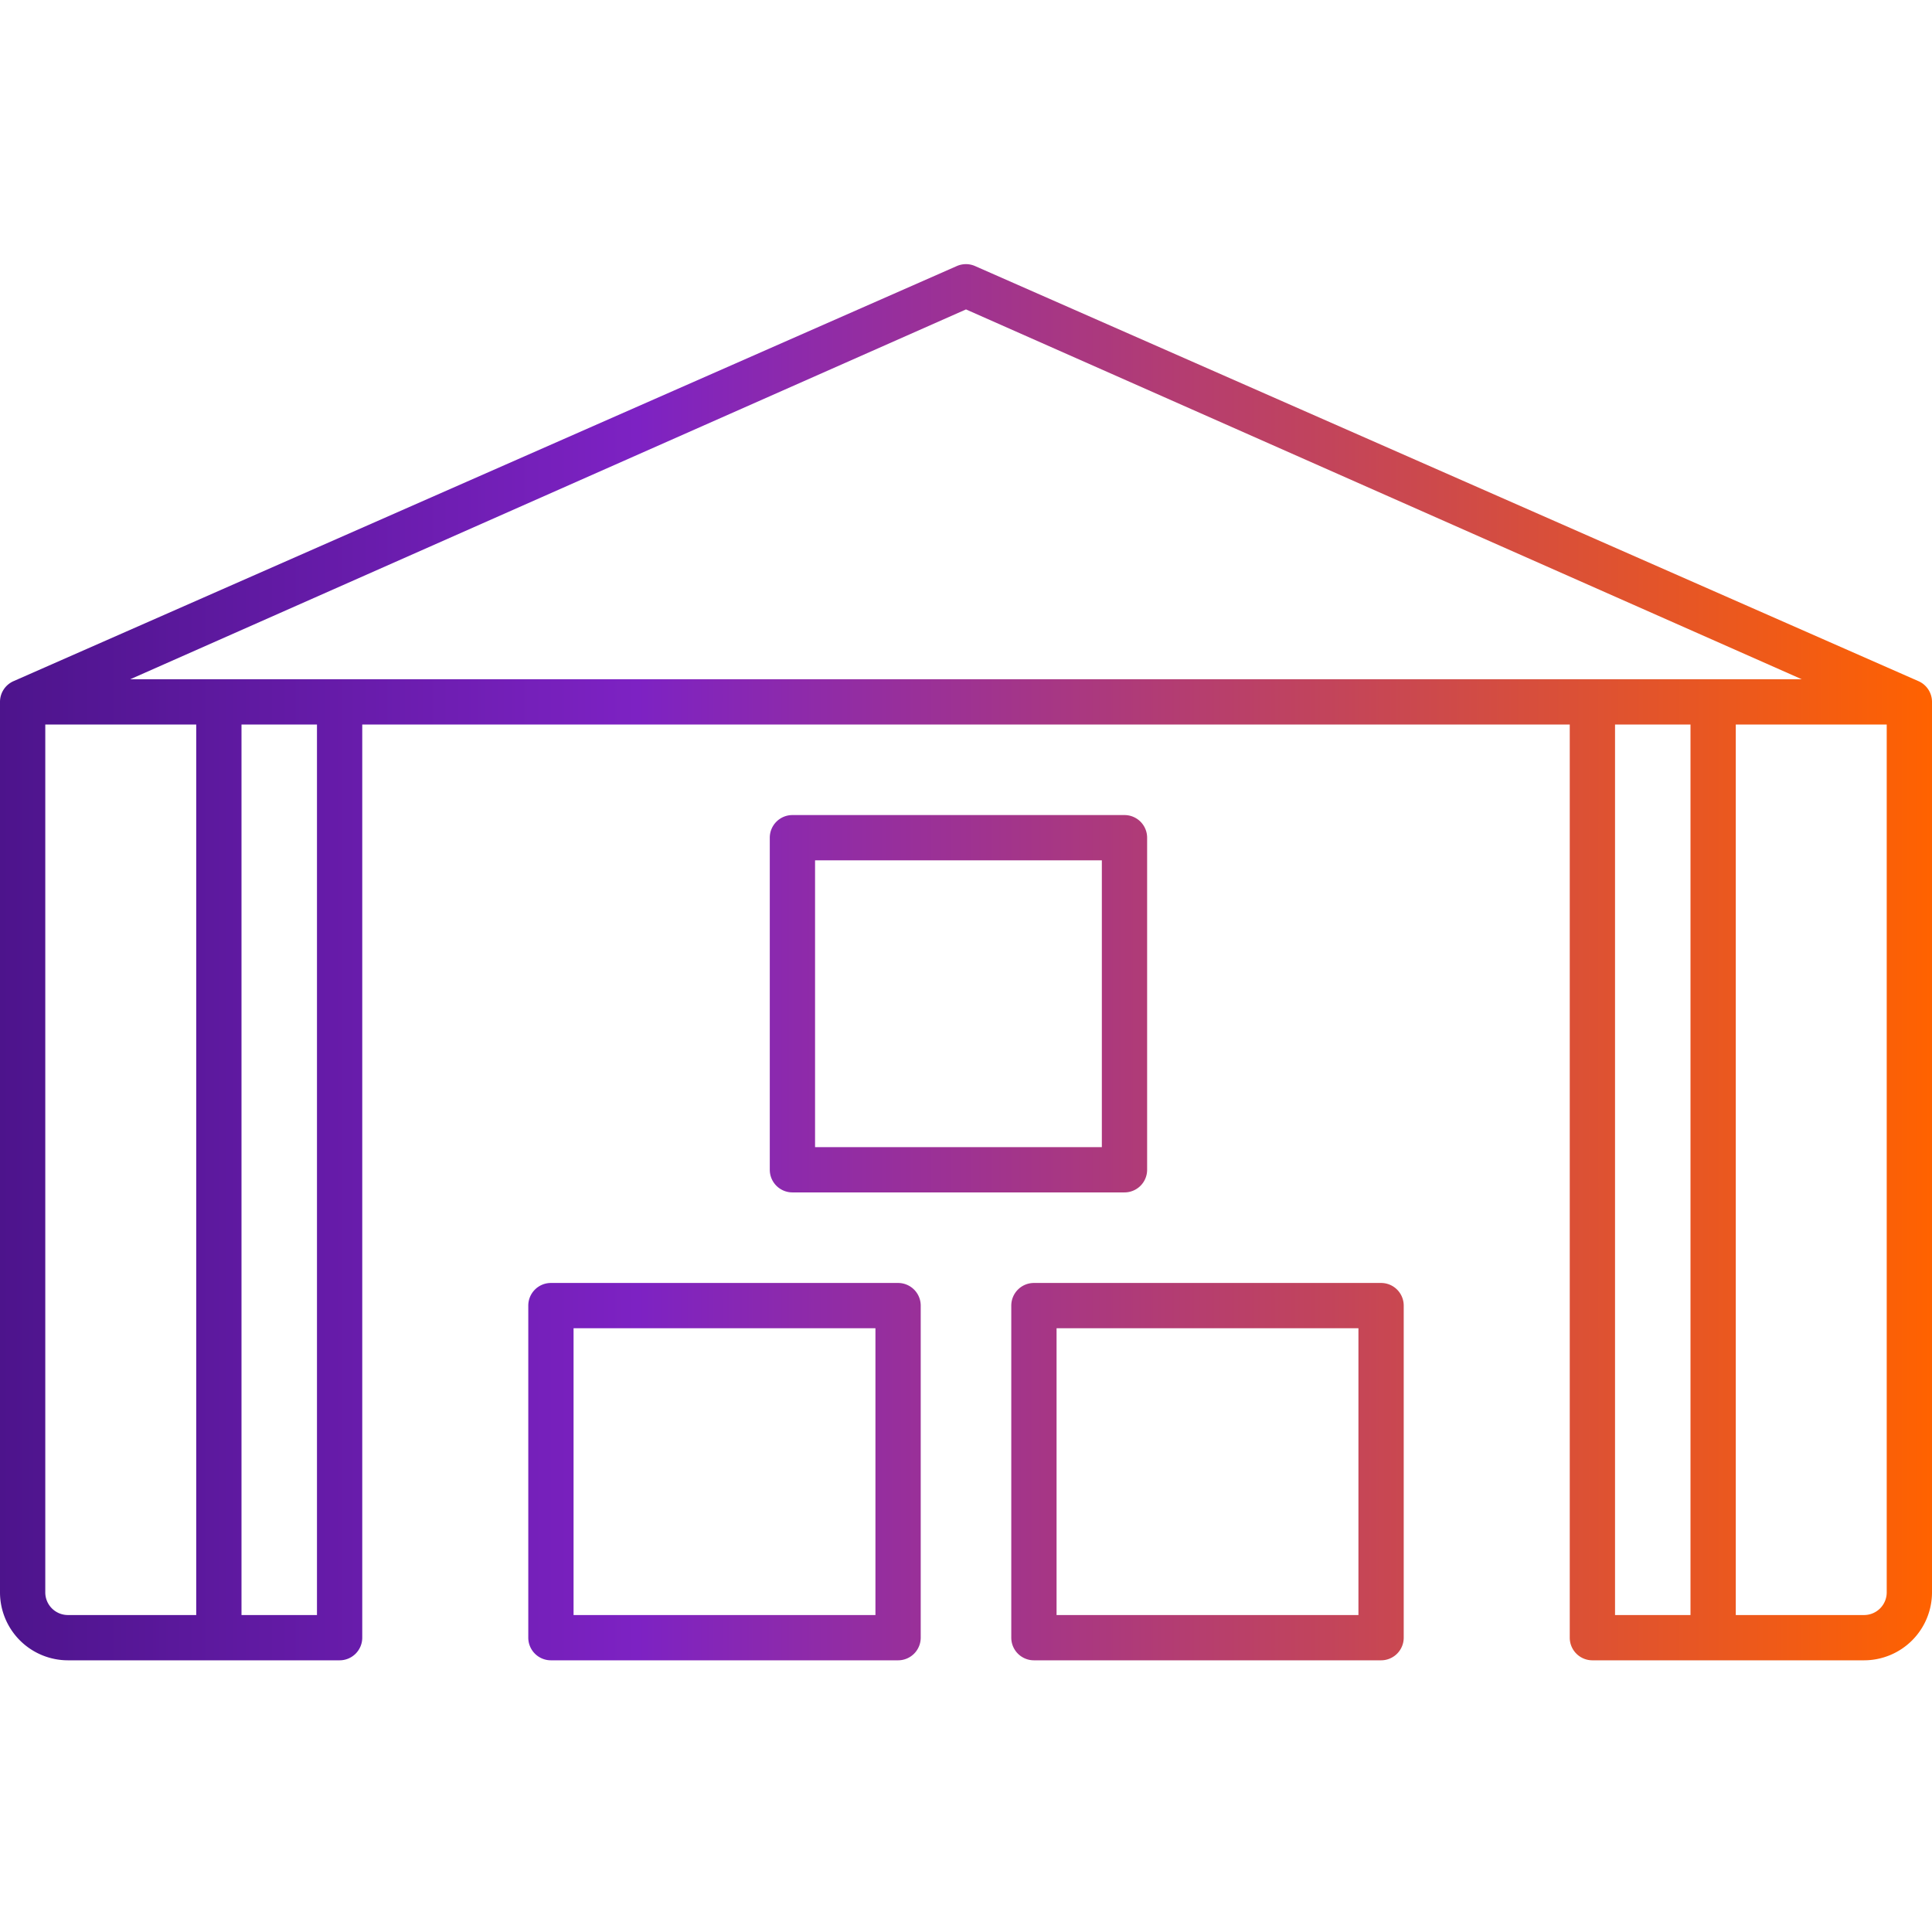 <svg id="Icons" xmlns="http://www.w3.org/2000/svg" xmlns:xlink="http://www.w3.org/1999/xlink" viewBox="0 0 128 128"><defs><style>.cls-1{fill:url(#FedEx_Gradient);}</style><linearGradient id="FedEx_Gradient" y1="63.75" x2="128" y2="63.75" gradientUnits="userSpaceOnUse"><stop offset="0" stop-color="#4d148c"/><stop offset="0.33" stop-color="#7d22c3"/><stop offset="1" stop-color="#ff6200"/></linearGradient></defs><path class="cls-1" d="M127.1,45.127l-62.5-27.5a1.5,1.5,0,0,0-1.208,0L.9,45.127A1.5,1.5,0,0,0,0,46.5v59A4.505,4.505,0,0,0,4.5,110h18a1.5,1.5,0,0,0,1.5-1.5V48h80v60.5a1.5,1.5,0,0,0,1.5,1.5h18a4.505,4.505,0,0,0,4.5-4.5v-59A1.5,1.5,0,0,0,127.1,45.127ZM64,20.5,119.367,45H8.633Zm-61,85V48H13v59H4.5A1.5,1.5,0,0,1,3,105.5ZM21,107H16V48h5Zm86-59h5v59h-5Zm16.5,59H115V48h10v57.5A1.5,1.5,0,0,1,123.5,107Zm-49-28A1.5,1.5,0,0,0,76,77.5v-22A1.5,1.5,0,0,0,74.5,54h-22A1.5,1.5,0,0,0,51,55.5v22A1.5,1.5,0,0,0,52.5,79ZM54,57H73V76H54Zm5.5,28h-23A1.5,1.5,0,0,0,35,86.5v22a1.5,1.5,0,0,0,1.5,1.5h23a1.5,1.5,0,0,0,1.5-1.5v-22A1.5,1.5,0,0,0,59.5,85ZM58,107H38V88H58ZM91.5,85h-23A1.5,1.5,0,0,0,67,86.5v22a1.5,1.5,0,0,0,1.5,1.5h23a1.5,1.5,0,0,0,1.5-1.5v-22A1.5,1.5,0,0,0,91.5,85ZM90,107H70V88H90Z"/></svg>